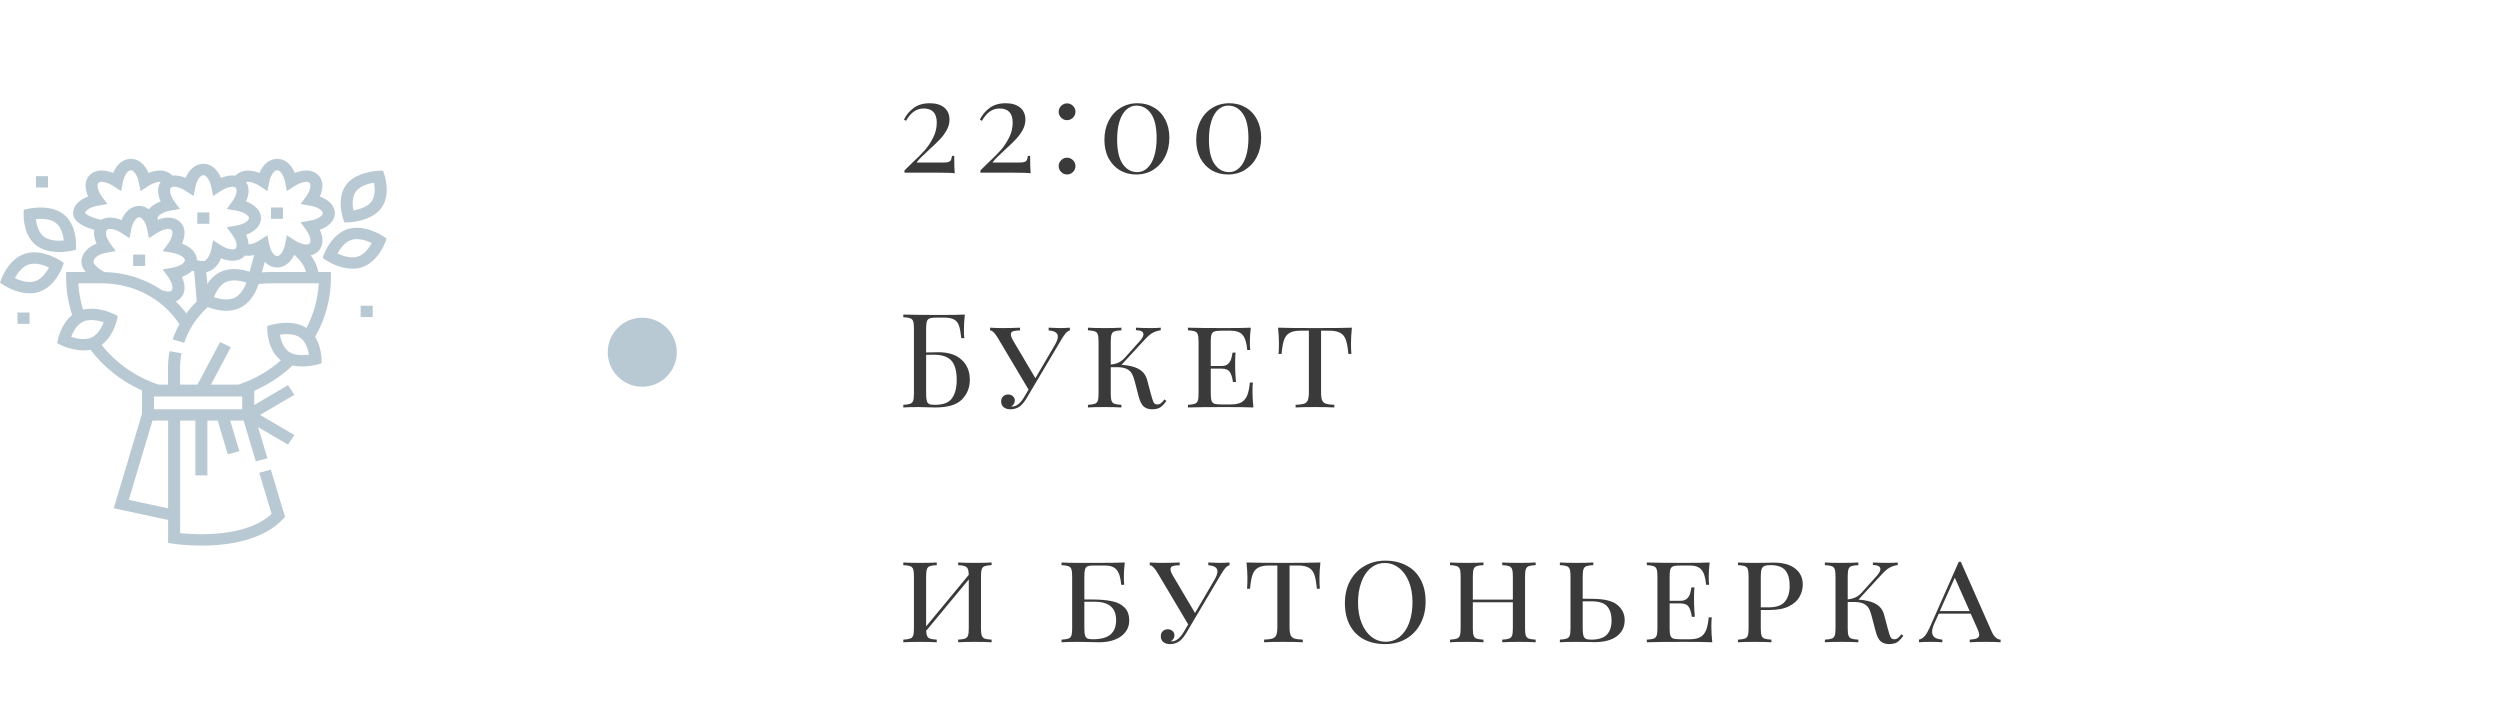 <?xml version="1.0" encoding="UTF-8"?> <svg xmlns="http://www.w3.org/2000/svg" width="362" height="102" viewBox="0 0 362 102" fill="none"> <g clip-path="url(#clip0_4367_1022)"> <path d="M44.999 36.974C45.397 36.881 45.751 36.7 46.039 36.428C46.817 35.696 46.899 34.524 46.315 33.278C47.664 32.786 48.486 31.901 48.486 30.866C48.486 29.83 47.662 28.945 46.311 28.453C46.883 27.213 46.803 26.023 46.039 25.304C45.262 24.572 44.016 24.494 42.693 25.044C42.17 23.774 41.231 23 40.132 23C39.031 23 38.091 23.776 37.569 25.048C36.252 24.51 34.988 24.585 34.224 25.304C34.186 25.34 34.127 25.384 34.061 25.43C33.443 25.346 32.736 25.457 32.004 25.761C31.481 24.491 30.542 23.717 29.443 23.717C28.343 23.717 27.404 24.491 26.881 25.761C26.201 25.478 25.541 25.363 24.955 25.415C24.921 25.378 24.887 25.339 24.85 25.304C24.073 24.572 22.827 24.494 21.503 25.044C20.981 23.774 20.042 23 18.942 23C17.843 23 16.904 23.774 16.381 25.044C15.057 24.494 13.812 24.572 13.035 25.304C12.271 26.023 12.191 27.213 12.763 28.453C11.412 28.945 10.588 29.83 10.588 30.866C10.588 32.205 12.389 32.931 13.644 33.273C13.539 33.874 13.653 34.571 13.984 35.284C12.795 35.744 11.996 36.558 11.816 37.547C11.689 38.244 11.98 38.87 12.412 39.389H9.578V40.209C9.578 42.055 9.872 43.869 10.453 45.611C9.872 46.075 9.372 46.714 8.978 47.502C8.563 48.333 8.403 49.055 8.397 49.086L8.265 49.693L8.849 49.979C8.878 49.993 9.575 50.33 10.522 50.55C11.069 50.676 11.594 50.739 12.091 50.739C12.445 50.739 12.784 50.706 13.105 50.643C15.012 53.17 17.596 55.206 20.555 56.529V59.942L16.473 73.594L24.34 75.289V78.614L25.069 78.728C25.157 78.742 26.842 79 29.164 79C29.764 79 30.407 78.983 31.075 78.94C35.484 78.655 38.9 77.355 40.953 75.18L41.27 74.844L39.218 68.006L37.541 68.452L39.328 74.409C35.626 77.864 28.395 77.436 26.084 77.197V60.9H28.285V68.835H30.029V60.9H31.52L32.984 65.779L34.662 65.332L33.332 60.9H35.275L37.046 66.804L38.724 66.358L37.371 61.846L41.705 64.387L42.626 62.993L37.656 60.08L42.626 57.166L41.705 55.773L36.814 58.639V56.586C38.87 55.686 40.757 54.442 42.361 52.92C42.793 53.016 43.261 53.065 43.757 53.065C43.897 53.065 44.039 53.061 44.182 53.053C45.157 53.001 45.907 52.789 45.938 52.78L46.569 52.6L46.557 51.98C46.556 51.949 46.54 51.212 46.293 50.323C46.132 49.744 45.907 49.226 45.627 48.777C47.129 46.157 47.922 43.206 47.922 40.209V39.389H46.097C45.946 38.549 45.574 37.735 44.999 36.974ZM35.468 39.152C34.148 38.846 32.947 38.911 31.994 39.34C31.228 39.684 30.555 40.293 30.02 41.12L29.872 39.407C30.785 39.233 31.551 38.505 32.004 37.405C33.328 37.955 34.573 37.877 35.35 37.145C35.398 37.1 35.442 37.054 35.485 37.006C35.893 37.065 36.341 37.039 36.806 36.93L36.145 39.338C35.941 39.273 35.713 39.208 35.468 39.152ZM35.688 40.924C35.398 41.684 34.824 42.736 33.92 43.142C33.016 43.548 31.787 43.306 30.977 43.039C31.267 42.279 31.84 41.227 32.744 40.821H32.745C33.649 40.415 34.878 40.657 35.688 40.924ZM26.973 45.382C26.514 44.761 26.005 44.182 25.454 43.646C25.681 43.547 25.887 43.415 26.066 43.248C26.843 42.516 26.926 41.343 26.342 40.097C26.964 39.87 27.472 39.559 27.841 39.189C27.932 39.219 28.023 39.248 28.112 39.272L28.488 43.649C27.933 44.189 27.426 44.769 26.973 45.382ZM38.338 37.91C38.834 38.436 39.452 38.732 40.132 38.732C41.168 38.732 42.062 38.044 42.599 36.9C43.495 37.665 44.082 38.515 44.316 39.389H39.146C38.736 39.389 38.327 39.405 37.919 39.437L38.338 37.91ZM37.614 26.946L38.727 27.674L38.968 26.418C39.179 25.321 39.736 24.642 40.132 24.642C40.527 24.642 41.084 25.321 41.295 26.418L41.536 27.674L42.65 26.946C43.623 26.311 44.527 26.201 44.806 26.465C45.086 26.728 44.97 27.579 44.295 28.495L43.522 29.544L44.856 29.771C46.021 29.969 46.743 30.494 46.743 30.866C46.743 31.238 46.021 31.763 44.856 31.961L43.522 32.188L44.295 33.237C44.97 34.153 45.086 35.004 44.806 35.267C44.527 35.531 43.623 35.421 42.65 34.786L41.536 34.059L41.295 35.314C41.084 36.411 40.527 37.091 40.132 37.091C39.736 37.091 39.179 36.411 38.968 35.314L38.727 34.059L37.614 34.786C36.998 35.187 36.418 35.373 36.002 35.395C35.978 34.953 35.854 34.48 35.626 33.994C36.975 33.502 37.797 32.618 37.797 31.583C37.797 30.547 36.973 29.662 35.622 29.17C36.11 28.112 36.121 27.092 35.641 26.368C36.032 26.252 36.798 26.414 37.614 26.946ZM26.925 27.663L28.038 28.39L28.279 27.135C28.49 26.038 29.047 25.358 29.443 25.358C29.838 25.358 30.395 26.038 30.606 27.135L30.847 28.39L31.961 27.663C32.934 27.028 33.838 26.918 34.117 27.182C34.397 27.445 34.281 28.296 33.606 29.212L32.833 30.261L34.167 30.488C35.333 30.686 36.054 31.211 36.054 31.583C36.054 31.955 35.333 32.48 34.167 32.678L32.833 32.905L33.606 33.953C34.281 34.87 34.397 35.721 34.117 35.984C33.838 36.247 32.934 36.138 31.961 35.502L30.847 34.775L30.606 36.031C30.395 37.128 29.838 37.807 29.443 37.807C29.178 37.807 28.837 37.767 28.512 37.669C28.503 36.641 27.683 35.764 26.341 35.274C26.926 34.028 26.843 32.855 26.066 32.123C25.306 31.408 24.098 31.319 22.808 31.829C22.822 31.743 22.831 31.661 22.831 31.583C22.831 31.211 23.553 30.686 24.718 30.488L26.052 30.261L25.279 29.212C24.604 28.296 24.488 27.445 24.768 27.181C25.047 26.919 25.951 27.028 26.925 27.663ZM12.332 30.84C12.364 30.47 13.079 29.965 14.218 29.771L15.552 29.544L14.779 28.495C14.104 27.579 13.988 26.728 14.268 26.465C14.547 26.202 15.451 26.311 16.424 26.946L17.538 27.674L17.779 26.418C17.99 25.321 18.547 24.642 18.942 24.642C19.337 24.642 19.895 25.321 20.105 26.418L20.347 27.674L21.46 26.946C22.171 26.482 22.844 26.3 23.264 26.337C22.763 27.062 22.769 28.097 23.263 29.17C22.52 29.44 21.937 29.83 21.562 30.296C21.146 29.989 20.67 29.819 20.158 29.819C19.059 29.819 18.12 30.594 17.597 31.864C16.484 31.401 15.427 31.384 14.656 31.826C13.3 31.543 12.459 31.066 12.332 30.84ZM13.534 37.824C13.639 37.253 14.384 36.769 15.434 36.59L16.767 36.363L15.995 35.315C15.32 34.399 15.204 33.547 15.483 33.284C15.763 33.021 16.667 33.13 17.64 33.766L18.754 34.493L18.995 33.237C19.206 32.14 19.763 31.461 20.158 31.461C20.553 31.461 21.11 32.14 21.321 33.237L21.562 34.493L22.676 33.766C23.649 33.13 24.553 33.021 24.833 33.284C25.112 33.547 24.996 34.399 24.321 35.315L23.549 36.363L24.882 36.59C26.048 36.789 26.769 37.313 26.769 37.686C26.769 38.058 26.048 38.582 24.882 38.781L23.549 39.008L24.321 40.056C24.996 40.972 25.112 41.824 24.833 42.087C24.656 42.254 24.142 42.294 23.426 42.001C21.03 40.388 18.14 39.454 15.114 39.394C14.355 38.986 13.457 38.252 13.534 37.824ZM10.303 48.778C10.592 48.017 11.166 46.966 12.07 46.559C12.974 46.154 14.201 46.394 15.01 46.661C14.746 47.364 14.198 48.452 13.246 48.88C12.342 49.286 11.113 49.044 10.303 48.778ZM35.07 59.259H22.299V57.405H35.07V59.259ZM24.34 73.605L18.648 72.379L22.08 60.9H24.34V73.605ZM41.83 50.942C41.019 50.387 40.66 49.254 40.523 48.457C41.372 48.334 42.627 48.309 43.437 48.864C44.247 49.419 44.606 50.552 44.743 51.349C43.894 51.472 42.64 51.498 41.83 50.942ZM44.377 47.481C43.531 46.935 42.396 46.682 41.084 46.753C40.109 46.805 39.359 47.017 39.328 47.026L38.698 47.206L38.709 47.825C38.71 47.856 38.727 48.594 38.973 49.483C39.299 50.657 39.886 51.584 40.674 52.175C38.909 53.733 36.809 54.939 34.537 55.692H30.545L33.424 50.27L31.864 49.536L28.595 55.692H26.069V53.342C26.069 52.605 26.139 51.867 26.276 51.148L24.56 50.858C24.405 51.672 24.326 52.508 24.326 53.342V55.692H22.963C19.683 54.605 16.789 52.58 14.717 49.94C15.36 49.47 15.912 48.791 16.338 47.938C16.753 47.106 16.913 46.384 16.92 46.354L17.052 45.746L16.467 45.461C16.438 45.447 15.742 45.109 14.794 44.89C13.783 44.656 12.841 44.641 12.027 44.838C11.642 43.601 11.411 42.327 11.343 41.03H14.801C19.363 41.03 23.606 43.285 25.974 46.941C25.587 47.646 25.264 48.382 25.009 49.143L26.672 49.636C27.328 47.676 28.502 45.902 30.079 44.473C30.369 44.581 30.755 44.709 31.197 44.811C31.743 44.938 32.269 45.001 32.765 45.001C33.468 45.001 34.113 44.874 34.671 44.623C35.624 44.195 36.434 43.357 37.013 42.199C37.214 41.796 37.355 41.419 37.448 41.133C38.009 41.065 38.578 41.03 39.146 41.03H46.157C46.037 43.276 45.429 45.475 44.377 47.481Z" fill="#B8C9D3"></path> <path d="M28.571 30.762H30.314V32.404H28.571V30.762Z" fill="#B8C9D3"></path> <path d="M19.278 36.864H21.021V38.506H19.278V36.864Z" fill="#B8C9D3"></path> <path d="M39.238 30.045H40.982V31.687H39.238V30.045Z" fill="#B8C9D3"></path> <path d="M5.251 35.539C6.067 36.166 7.212 36.496 8.564 36.496C8.569 36.496 8.575 36.496 8.58 36.496C9.556 36.494 10.317 36.322 10.349 36.314L10.989 36.167L11.013 35.547C11.014 35.517 11.04 34.78 10.846 33.879C10.575 32.626 9.999 31.631 9.181 31.002C8.365 30.376 7.22 30.045 5.868 30.045C5.863 30.045 5.857 30.045 5.852 30.046C4.876 30.047 4.115 30.22 4.083 30.227L3.443 30.375L3.419 30.994C3.418 31.025 3.391 31.762 3.586 32.662C3.857 33.916 4.433 34.911 5.251 35.539ZM8.079 32.275C8.856 32.871 9.149 34.02 9.239 34.823C8.384 34.902 7.13 34.863 6.353 34.267C5.577 33.671 5.283 32.521 5.194 31.718C6.048 31.639 7.303 31.678 8.079 32.275Z" fill="#B8C9D3"></path> <path d="M53.867 33.407C52.602 32.94 51.402 32.854 50.397 33.159C49.392 33.464 48.471 34.194 47.734 35.269C47.205 36.041 46.945 36.737 46.934 36.766L46.718 37.352L47.257 37.708C47.284 37.725 47.926 38.147 48.835 38.483C49.604 38.767 50.349 38.91 51.041 38.91C51.487 38.91 51.911 38.851 52.305 38.731C53.31 38.426 54.231 37.696 54.968 36.621C55.497 35.849 55.757 35.154 55.767 35.124L55.984 34.539L55.445 34.182C55.418 34.165 54.775 33.743 53.867 33.407ZM51.77 37.169C50.817 37.458 49.635 37.066 48.87 36.7C49.232 36.037 49.928 35.026 50.932 34.722C51.885 34.433 53.067 34.825 53.832 35.19C53.47 35.853 52.774 36.864 51.77 37.169Z" fill="#B8C9D3"></path> <path d="M49.668 31.621L49.871 32.211L50.529 32.188C50.562 32.187 51.344 32.158 52.284 31.909C53.592 31.563 54.604 30.949 55.209 30.135C55.815 29.32 56.081 28.215 55.979 26.939C55.905 26.023 55.666 25.321 55.657 25.291L55.454 24.701L54.795 24.724C54.763 24.725 53.98 24.754 53.041 25.003C51.732 25.349 50.721 25.963 50.115 26.778C49.509 27.592 49.243 28.697 49.346 29.973C49.419 30.889 49.658 31.592 49.668 31.621ZM51.544 27.719C52.118 26.946 53.314 26.586 54.158 26.443C54.305 27.24 54.355 28.421 53.781 29.193C53.207 29.965 52.013 30.325 51.169 30.468C51.032 29.734 50.938 28.533 51.544 27.719Z" fill="#B8C9D3"></path> <path d="M9.245 38.069L8.704 37.716C8.677 37.698 8.031 37.281 7.12 36.951C5.852 36.491 4.651 36.413 3.648 36.725C2.645 37.037 1.73 37.772 1.001 38.852C0.478 39.628 0.223 40.325 0.212 40.354L0 40.941L0.542 41.294C0.569 41.312 1.214 41.729 2.125 42.059C2.884 42.334 3.619 42.472 4.302 42.472C4.76 42.472 5.194 42.41 5.597 42.284C6.6 41.973 7.515 41.237 8.244 40.157C8.767 39.382 9.022 38.685 9.033 38.655L9.245 38.069ZM5.051 40.726C4.1 41.021 2.915 40.636 2.147 40.276C2.504 39.611 3.193 38.595 4.195 38.284C5.145 37.989 6.33 38.373 7.098 38.733C6.741 39.399 6.053 40.414 5.051 40.726Z" fill="#B8C9D3"></path> <path d="M5.207 25.509H6.951V27.15H5.207V25.509Z" fill="#B8C9D3"></path> <path d="M52.223 44.266H53.966V45.907H52.223V44.266Z" fill="#B8C9D3"></path> <path d="M2.531 45.251H4.274V46.892H2.531V45.251Z" fill="#B8C9D3"></path> <circle cx="93" cy="51" r="5" fill="#B8C9D3"></circle> <path d="M134.636 14.949C135.523 14.949 136.219 15.158 136.726 15.576C137.233 15.994 137.486 16.583 137.486 17.343C137.486 17.862 137.347 18.369 137.068 18.863C136.802 19.344 136.473 19.788 136.08 20.193C135.7 20.598 135.193 21.086 134.56 21.656C134.041 22.137 133.654 22.505 133.401 22.758C133.148 22.999 132.92 23.258 132.717 23.537H136.574C136.916 23.537 137.169 23.512 137.334 23.461C137.511 23.398 137.632 23.303 137.695 23.176C137.758 23.037 137.809 22.834 137.847 22.568H138.17C138.17 23.733 138.195 24.576 138.246 25.095C137.967 25.032 137.024 25 135.415 25H130.969V24.677C131.184 24.449 131.552 24.088 132.071 23.594C132.793 22.923 133.395 22.321 133.876 21.789C134.357 21.244 134.769 20.63 135.111 19.946C135.466 19.262 135.643 18.534 135.643 17.761C135.643 16.393 135.01 15.709 133.743 15.709C132.704 15.709 131.856 16.304 131.197 17.495L130.893 17.324C131.222 16.64 131.691 16.076 132.299 15.633C132.907 15.177 133.686 14.949 134.636 14.949ZM145.628 14.949C146.514 14.949 147.211 15.158 147.718 15.576C148.224 15.994 148.478 16.583 148.478 17.343C148.478 17.862 148.338 18.369 148.06 18.863C147.794 19.344 147.464 19.788 147.072 20.193C146.692 20.598 146.185 21.086 145.552 21.656C145.032 22.137 144.646 22.505 144.393 22.758C144.139 22.999 143.911 23.258 143.709 23.537H147.566C147.908 23.537 148.161 23.512 148.326 23.461C148.503 23.398 148.623 23.303 148.687 23.176C148.75 23.037 148.801 22.834 148.839 22.568H149.162C149.162 23.733 149.187 24.576 149.238 25.095C148.959 25.032 148.015 25 146.407 25H141.961V24.677C142.176 24.449 142.543 24.088 143.063 23.594C143.785 22.923 144.386 22.321 144.868 21.789C145.349 21.244 145.761 20.63 146.103 19.946C146.457 19.262 146.635 18.534 146.635 17.761C146.635 16.393 146.001 15.709 144.735 15.709C143.696 15.709 142.847 16.304 142.189 17.495L141.885 17.324C142.214 16.64 142.683 16.076 143.291 15.633C143.899 15.177 144.678 14.949 145.628 14.949ZM154.511 14.968C154.84 14.968 155.125 15.088 155.366 15.329C155.606 15.57 155.727 15.855 155.727 16.184C155.727 16.513 155.606 16.798 155.366 17.039C155.125 17.28 154.84 17.4 154.511 17.4C154.181 17.4 153.896 17.28 153.656 17.039C153.415 16.798 153.295 16.513 153.295 16.184C153.295 15.855 153.415 15.57 153.656 15.329C153.896 15.088 154.181 14.968 154.511 14.968ZM154.511 22.834C154.84 22.834 155.125 22.954 155.366 23.195C155.606 23.436 155.727 23.721 155.727 24.05C155.727 24.379 155.606 24.664 155.366 24.905C155.125 25.146 154.84 25.266 154.511 25.266C154.181 25.266 153.896 25.146 153.656 24.905C153.415 24.664 153.295 24.379 153.295 24.05C153.295 23.721 153.415 23.436 153.656 23.195C153.896 22.954 154.181 22.834 154.511 22.834ZM164.725 14.949C165.612 14.949 166.404 15.158 167.1 15.576C167.797 15.981 168.342 16.564 168.734 17.324C169.127 18.084 169.323 18.958 169.323 19.946C169.323 20.959 169.121 21.871 168.715 22.682C168.31 23.48 167.74 24.113 167.005 24.582C166.283 25.038 165.454 25.266 164.516 25.266C163.642 25.266 162.857 25.063 162.16 24.658C161.464 24.24 160.913 23.651 160.507 22.891C160.115 22.131 159.918 21.251 159.918 20.25C159.918 19.249 160.115 18.35 160.507 17.552C160.913 16.741 161.476 16.108 162.198 15.652C162.933 15.183 163.775 14.949 164.725 14.949ZM164.554 15.291C164.01 15.291 163.522 15.487 163.091 15.88C162.673 16.26 162.344 16.824 162.103 17.571C161.875 18.306 161.761 19.18 161.761 20.193C161.761 21.802 162.034 22.992 162.578 23.765C163.123 24.538 163.826 24.924 164.687 24.924C165.232 24.924 165.713 24.728 166.131 24.335C166.562 23.942 166.891 23.379 167.119 22.644C167.36 21.897 167.48 21.016 167.48 20.003C167.48 18.407 167.208 17.223 166.663 16.45C166.119 15.677 165.416 15.291 164.554 15.291ZM178.018 14.949C178.905 14.949 179.696 15.158 180.393 15.576C181.09 15.981 181.634 16.564 182.027 17.324C182.42 18.084 182.616 18.958 182.616 19.946C182.616 20.959 182.413 21.871 182.008 22.682C181.603 23.48 181.033 24.113 180.298 24.582C179.576 25.038 178.746 25.266 177.809 25.266C176.935 25.266 176.15 25.063 175.453 24.658C174.756 24.24 174.205 23.651 173.8 22.891C173.407 22.131 173.211 21.251 173.211 20.25C173.211 19.249 173.407 18.35 173.8 17.552C174.205 16.741 174.769 16.108 175.491 15.652C176.226 15.183 177.068 14.949 178.018 14.949ZM177.847 15.291C177.302 15.291 176.815 15.487 176.384 15.88C175.966 16.26 175.637 16.824 175.396 17.571C175.168 18.306 175.054 19.18 175.054 20.193C175.054 21.802 175.326 22.992 175.871 23.765C176.416 24.538 177.119 24.924 177.98 24.924C178.525 24.924 179.006 24.728 179.424 24.335C179.855 23.942 180.184 23.379 180.412 22.644C180.653 21.897 180.773 21.016 180.773 20.003C180.773 18.407 180.501 17.223 179.956 16.45C179.411 15.677 178.708 15.291 177.847 15.291Z" fill="#3A3A3A"></path> <path d="M135.852 51.001C137.334 51.001 138.468 51.368 139.253 52.103C140.038 52.825 140.431 53.788 140.431 54.991C140.431 56.131 140.045 57.087 139.272 57.86C138.512 58.62 137.233 59 135.434 59L134.617 58.981C134.085 58.956 133.559 58.943 133.04 58.943C132.077 58.943 131.33 58.962 130.798 59V58.62C131.254 58.595 131.583 58.544 131.786 58.468C132.001 58.392 132.147 58.246 132.223 58.031C132.299 57.816 132.337 57.467 132.337 56.986V47.562C132.337 47.081 132.299 46.732 132.223 46.517C132.147 46.302 132.001 46.156 131.786 46.08C131.583 46.004 131.254 45.953 130.798 45.928V45.548C132.039 45.586 133.876 45.605 136.308 45.605C137.904 45.605 139.038 45.586 139.709 45.548C139.62 46.384 139.576 47.131 139.576 47.79C139.576 48.284 139.595 48.677 139.633 48.968H139.196C139.107 48.145 138.993 47.537 138.854 47.144C138.715 46.739 138.48 46.447 138.151 46.27C137.822 46.08 137.321 45.985 136.65 45.985H135.643C135.187 45.985 134.851 46.023 134.636 46.099C134.433 46.162 134.294 46.302 134.218 46.517C134.142 46.732 134.104 47.081 134.104 47.562V51.039L135.852 51.001ZM135.377 58.62C136.58 58.62 137.404 58.303 137.847 57.67C138.303 57.037 138.531 56.15 138.531 55.01C138.531 53.731 138.278 52.806 137.771 52.236C137.264 51.653 136.409 51.362 135.206 51.362C134.763 51.362 134.395 51.368 134.104 51.381V56.986C134.104 57.455 134.136 57.803 134.199 58.031C134.262 58.259 134.376 58.417 134.541 58.506C134.718 58.582 134.997 58.62 135.377 58.62ZM153.459 47.505C153.953 47.505 154.441 47.486 154.922 47.448V47.847C154.72 47.898 154.523 48.024 154.333 48.227C154.156 48.43 153.947 48.734 153.706 49.139L149.488 56.245L148.785 57.442C148.418 58.075 148.07 58.525 147.74 58.791C147.335 59.108 146.854 59.266 146.296 59.266C145.904 59.266 145.581 59.165 145.327 58.962C145.087 58.759 144.966 58.481 144.966 58.126C144.966 57.822 145.061 57.581 145.251 57.404C145.441 57.214 145.682 57.119 145.973 57.119C146.252 57.119 146.48 57.201 146.657 57.366C146.847 57.518 146.942 57.733 146.942 58.012C146.942 58.202 146.892 58.367 146.79 58.506C146.702 58.645 146.581 58.759 146.429 58.848C146.455 58.861 146.493 58.867 146.543 58.867C147.189 58.867 147.785 58.392 148.329 57.442L148.937 56.416L144.472 48.911C144.042 48.202 143.674 47.847 143.37 47.847V47.448C144.054 47.486 144.618 47.505 145.061 47.505C146.024 47.505 146.904 47.486 147.702 47.448V47.847C147.272 47.847 146.942 47.885 146.714 47.961C146.486 48.024 146.372 48.176 146.372 48.417C146.372 48.632 146.48 48.93 146.695 49.31L149.925 54.763L152.737 49.956C153.029 49.462 153.174 49.057 153.174 48.74C153.174 48.208 152.731 47.91 151.844 47.847V47.448C152.566 47.486 153.105 47.505 153.459 47.505ZM168.894 58.05C168.602 58.468 168.311 58.778 168.02 58.981C167.728 59.171 167.323 59.266 166.804 59.266C166.335 59.266 165.936 59.133 165.607 58.867C165.29 58.588 165.03 58.037 164.828 57.214L164.315 55.238C164.188 54.744 164.042 54.358 163.878 54.079C163.726 53.8 163.479 53.579 163.137 53.414C162.807 53.249 162.332 53.167 161.712 53.167H160.838V56.986C160.838 57.467 160.876 57.816 160.952 58.031C161.028 58.246 161.167 58.392 161.37 58.468C161.585 58.544 161.921 58.595 162.377 58.62V59C161.794 58.962 160.99 58.943 159.964 58.943C158.874 58.943 158.064 58.962 157.532 59V58.62C157.988 58.595 158.317 58.544 158.52 58.468C158.735 58.392 158.881 58.246 158.957 58.031C159.033 57.816 159.071 57.467 159.071 56.986V49.462C159.071 48.981 159.033 48.632 158.957 48.417C158.881 48.202 158.735 48.056 158.52 47.98C158.317 47.904 157.988 47.853 157.532 47.828V47.448C158.064 47.486 158.874 47.505 159.964 47.505C160.977 47.505 161.781 47.486 162.377 47.448V47.828C161.921 47.853 161.585 47.904 161.37 47.98C161.167 48.056 161.028 48.202 160.952 48.417C160.876 48.632 160.838 48.981 160.838 49.462V52.787C161.268 52.749 161.655 52.648 161.997 52.483C162.351 52.318 162.725 52.002 163.118 51.533L165.113 49.31C165.417 48.943 165.569 48.645 165.569 48.417C165.569 48.024 165.208 47.822 164.486 47.809V47.448C165.17 47.486 165.898 47.505 166.671 47.505C167.253 47.505 167.722 47.486 168.077 47.448V47.809C167.595 47.898 167.196 48.031 166.88 48.208C166.563 48.385 166.189 48.708 165.759 49.177L162.396 52.825C162.7 52.85 162.947 52.876 163.137 52.901C163.998 53.028 164.663 53.256 165.132 53.585C165.613 53.914 165.936 54.383 166.101 54.991L166.633 57.005C166.797 57.613 166.93 58.025 167.032 58.24C167.146 58.455 167.323 58.563 167.564 58.563C167.779 58.563 167.956 58.506 168.096 58.392C168.248 58.278 168.419 58.094 168.609 57.841L168.894 58.05ZM181.36 56.758C181.36 57.417 181.404 58.164 181.493 59C180.669 58.962 179.282 58.943 177.332 58.943C174.988 58.943 173.215 58.962 172.012 59V58.62C172.468 58.595 172.797 58.544 173 58.468C173.215 58.392 173.361 58.246 173.437 58.031C173.513 57.816 173.551 57.467 173.551 56.986V49.462C173.551 48.981 173.513 48.632 173.437 48.417C173.361 48.202 173.215 48.056 173 47.98C172.797 47.904 172.468 47.853 172.012 47.828V47.448C173.215 47.486 174.988 47.505 177.332 47.505C179.105 47.505 180.365 47.486 181.113 47.448C181.024 48.208 180.98 48.892 180.98 49.5C180.98 49.994 180.999 50.387 181.037 50.678H180.6C180.511 49.639 180.289 48.917 179.935 48.512C179.593 48.094 179.029 47.885 178.244 47.885H176.857C176.401 47.885 176.065 47.923 175.85 47.999C175.647 48.062 175.508 48.202 175.432 48.417C175.356 48.632 175.318 48.981 175.318 49.462V52.996H176.895C177.3 52.996 177.61 52.895 177.826 52.692C178.041 52.477 178.187 52.249 178.263 52.008C178.339 51.755 178.408 51.438 178.472 51.058H178.909C178.871 51.489 178.852 51.957 178.852 52.464V53.186C178.852 53.68 178.89 54.389 178.966 55.314H178.529C178.453 54.706 178.307 54.231 178.092 53.889C177.876 53.547 177.477 53.376 176.895 53.376H175.318V56.986C175.318 57.467 175.356 57.816 175.432 58.031C175.508 58.246 175.647 58.392 175.85 58.468C176.065 58.531 176.401 58.563 176.857 58.563H178.244C178.877 58.563 179.377 58.462 179.745 58.259C180.112 58.056 180.391 57.733 180.581 57.29C180.771 56.834 180.904 56.201 180.98 55.39H181.417C181.379 55.732 181.36 56.188 181.36 56.758ZM195.756 47.448C195.668 48.284 195.623 49.031 195.623 49.69C195.623 50.349 195.642 50.868 195.68 51.248H195.243C195.167 50.361 195.047 49.684 194.882 49.215C194.718 48.746 194.452 48.411 194.084 48.208C193.717 47.993 193.191 47.885 192.507 47.885H191.291V56.796C191.291 57.328 191.342 57.714 191.443 57.955C191.545 58.196 191.722 58.36 191.975 58.449C192.229 58.538 192.64 58.595 193.21 58.62V59C192.552 58.962 191.621 58.943 190.417 58.943C189.151 58.943 188.213 58.962 187.605 59V58.62C188.175 58.595 188.587 58.538 188.84 58.449C189.094 58.36 189.271 58.196 189.372 57.955C189.474 57.714 189.524 57.328 189.524 56.796V47.885H188.308C187.624 47.885 187.099 47.993 186.731 48.208C186.364 48.411 186.098 48.746 185.933 49.215C185.769 49.684 185.648 50.361 185.572 51.248H185.135C185.173 50.843 185.192 50.323 185.192 49.69C185.192 49.031 185.148 48.284 185.059 47.448C186.111 47.486 187.897 47.505 190.417 47.505C192.925 47.505 194.705 47.486 195.756 47.448ZM143.585 81.828C143.129 81.853 142.793 81.904 142.578 81.98C142.375 82.056 142.236 82.202 142.16 82.417C142.084 82.632 142.046 82.981 142.046 83.462V90.986C142.046 91.467 142.084 91.816 142.16 92.031C142.236 92.246 142.375 92.392 142.578 92.468C142.793 92.544 143.129 92.595 143.585 92.62V93C143.053 92.962 142.242 92.943 141.153 92.943C140.127 92.943 139.323 92.962 138.74 93V92.62C139.196 92.595 139.525 92.544 139.728 92.468C139.943 92.392 140.089 92.246 140.165 92.031C140.241 91.816 140.279 91.467 140.279 90.986V83.899L134.104 91.347C134.129 91.702 134.186 91.968 134.275 92.145C134.364 92.31 134.509 92.424 134.712 92.487C134.915 92.55 135.225 92.595 135.643 92.62V93C135.06 92.962 134.256 92.943 133.23 92.943C132.141 92.943 131.33 92.962 130.798 93V92.62C131.254 92.595 131.583 92.544 131.786 92.468C132.001 92.392 132.147 92.246 132.223 92.031C132.299 91.816 132.337 91.467 132.337 90.986V83.462C132.337 82.981 132.299 82.632 132.223 82.417C132.147 82.202 132.001 82.056 131.786 81.98C131.583 81.904 131.254 81.853 130.798 81.828V81.448C131.33 81.486 132.141 81.505 133.23 81.505C134.243 81.505 135.048 81.486 135.643 81.448V81.828C135.187 81.853 134.851 81.904 134.636 81.98C134.433 82.056 134.294 82.202 134.218 82.417C134.142 82.632 134.104 82.981 134.104 83.462V90.701L140.279 83.234C140.266 82.829 140.216 82.537 140.127 82.36C140.038 82.17 139.893 82.043 139.69 81.98C139.487 81.904 139.171 81.853 138.74 81.828V81.448C139.323 81.486 140.127 81.505 141.153 81.505C142.242 81.505 143.053 81.486 143.585 81.448V81.828ZM158.098 86.806C159.264 86.806 160.233 86.888 161.005 87.053C161.778 87.205 162.386 87.509 162.829 87.965C163.285 88.408 163.513 89.048 163.513 89.884C163.513 90.492 163.336 91.03 162.981 91.499C162.639 91.968 162.139 92.335 161.48 92.601C160.822 92.867 160.043 93 159.143 93C158.827 93 158.554 92.994 158.326 92.981C157.541 92.956 156.787 92.943 156.065 92.943C155.027 92.943 154.241 92.962 153.709 93V92.62C154.165 92.595 154.495 92.544 154.697 92.468C154.913 92.392 155.058 92.246 155.134 92.031C155.21 91.816 155.248 91.467 155.248 90.986V83.462C155.248 82.981 155.21 82.632 155.134 82.417C155.058 82.202 154.913 82.056 154.697 81.98C154.495 81.904 154.165 81.853 153.709 81.828V81.448C154.241 81.486 155.014 81.505 156.027 81.505H158.706C160.657 81.505 162.044 81.486 162.867 81.448C162.779 82.208 162.734 82.892 162.734 83.5C162.734 83.994 162.753 84.387 162.791 84.678H162.354C162.266 83.639 162.044 82.917 161.689 82.512C161.347 82.094 160.784 81.885 159.998 81.885H158.231C157.889 81.885 157.63 81.929 157.452 82.018C157.288 82.094 157.174 82.24 157.11 82.455C157.047 82.67 157.015 83.006 157.015 83.462V86.806H158.098ZM158.25 92.563C159.403 92.563 160.252 92.335 160.796 91.879C161.341 91.41 161.613 90.72 161.613 89.808C161.613 88.921 161.36 88.256 160.853 87.813C160.347 87.357 159.536 87.129 158.421 87.129H157.015V90.986C157.015 91.442 157.047 91.778 157.11 91.993C157.174 92.208 157.288 92.36 157.452 92.449C157.63 92.525 157.896 92.563 158.25 92.563ZM176.575 81.505C177.069 81.505 177.556 81.486 178.038 81.448V81.847C177.835 81.898 177.639 82.024 177.449 82.227C177.271 82.43 177.062 82.734 176.822 83.139L172.604 90.245L171.901 91.442C171.533 92.075 171.185 92.525 170.856 92.791C170.45 93.108 169.969 93.266 169.412 93.266C169.019 93.266 168.696 93.165 168.443 92.962C168.202 92.759 168.082 92.481 168.082 92.126C168.082 91.822 168.177 91.581 168.367 91.404C168.557 91.214 168.797 91.119 169.089 91.119C169.367 91.119 169.595 91.201 169.773 91.366C169.963 91.518 170.058 91.733 170.058 92.012C170.058 92.202 170.007 92.367 169.906 92.506C169.817 92.645 169.697 92.759 169.545 92.848C169.57 92.861 169.608 92.867 169.659 92.867C170.305 92.867 170.9 92.392 171.445 91.442L172.053 90.416L167.588 82.911C167.157 82.202 166.79 81.847 166.486 81.847V81.448C167.17 81.486 167.733 81.505 168.177 81.505C169.139 81.505 170.02 81.486 170.818 81.448V81.847C170.387 81.847 170.058 81.885 169.83 81.961C169.602 82.024 169.488 82.176 169.488 82.417C169.488 82.632 169.595 82.93 169.811 83.31L173.041 88.763L175.853 83.956C176.144 83.462 176.29 83.057 176.29 82.74C176.29 82.208 175.846 81.91 174.96 81.847V81.448C175.682 81.486 176.22 81.505 176.575 81.505ZM191.192 81.448C191.103 82.284 191.059 83.031 191.059 83.69C191.059 84.349 191.078 84.868 191.116 85.248H190.679C190.603 84.361 190.483 83.684 190.318 83.215C190.153 82.746 189.887 82.411 189.52 82.208C189.153 81.993 188.627 81.885 187.943 81.885H186.727V90.796C186.727 91.328 186.778 91.714 186.879 91.955C186.98 92.196 187.158 92.36 187.411 92.449C187.664 92.538 188.076 92.595 188.646 92.62V93C187.987 92.962 187.056 92.943 185.853 92.943C184.586 92.943 183.649 92.962 183.041 93V92.62C183.611 92.595 184.023 92.538 184.276 92.449C184.529 92.36 184.707 92.196 184.808 91.955C184.909 91.714 184.96 91.328 184.96 90.796V81.885H183.744C183.06 81.885 182.534 81.993 182.167 82.208C181.8 82.411 181.534 82.746 181.369 83.215C181.204 83.684 181.084 84.361 181.008 85.248H180.571C180.609 84.843 180.628 84.323 180.628 83.69C180.628 83.031 180.584 82.284 180.495 81.448C181.546 81.486 183.332 81.505 185.853 81.505C188.361 81.505 190.141 81.486 191.192 81.448ZM200.594 81.182C201.76 81.182 202.779 81.416 203.653 81.885C204.54 82.341 205.224 83.019 205.705 83.918C206.187 84.805 206.427 85.869 206.427 87.11C206.427 88.326 206.174 89.403 205.667 90.34C205.173 91.265 204.483 91.987 203.596 92.506C202.71 93.013 201.703 93.266 200.575 93.266C199.41 93.266 198.384 93.038 197.497 92.582C196.623 92.113 195.946 91.436 195.464 90.549C194.983 89.65 194.742 88.579 194.742 87.338C194.742 86.122 194.989 85.052 195.483 84.127C195.99 83.19 196.687 82.468 197.573 81.961C198.46 81.442 199.467 81.182 200.594 81.182ZM200.518 81.524C199.746 81.524 199.062 81.771 198.466 82.265C197.884 82.746 197.434 83.424 197.117 84.298C196.801 85.159 196.642 86.147 196.642 87.262C196.642 88.389 196.82 89.384 197.174 90.245C197.529 91.106 198.01 91.771 198.618 92.24C199.226 92.696 199.904 92.924 200.651 92.924C201.424 92.924 202.102 92.683 202.684 92.202C203.28 91.708 203.736 91.03 204.052 90.169C204.369 89.295 204.527 88.301 204.527 87.186C204.527 86.059 204.35 85.064 203.995 84.203C203.641 83.342 203.159 82.683 202.551 82.227C201.943 81.758 201.266 81.524 200.518 81.524ZM222.367 81.828C221.911 81.853 221.575 81.904 221.36 81.98C221.157 82.056 221.018 82.202 220.942 82.417C220.866 82.632 220.828 82.981 220.828 83.462V90.986C220.828 91.467 220.866 91.816 220.942 92.031C221.018 92.246 221.157 92.392 221.36 92.468C221.575 92.544 221.911 92.595 222.367 92.62V93C221.835 92.962 221.024 92.943 219.935 92.943C218.921 92.943 218.117 92.962 217.522 93V92.62C217.978 92.595 218.307 92.544 218.51 92.468C218.725 92.392 218.871 92.246 218.947 92.031C219.023 91.816 219.061 91.467 219.061 90.986V87.205H213.266V90.986C213.266 91.467 213.304 91.816 213.38 92.031C213.456 92.246 213.595 92.392 213.798 92.468C214.013 92.544 214.349 92.595 214.805 92.62V93C214.222 92.962 213.418 92.943 212.392 92.943C211.302 92.943 210.492 92.962 209.96 93V92.62C210.416 92.595 210.745 92.544 210.948 92.468C211.163 92.392 211.309 92.246 211.385 92.031C211.461 91.816 211.499 91.467 211.499 90.986V83.462C211.499 82.981 211.461 82.632 211.385 82.417C211.309 82.202 211.163 82.056 210.948 81.98C210.745 81.904 210.416 81.853 209.96 81.828V81.448C210.492 81.486 211.302 81.505 212.392 81.505C213.405 81.505 214.209 81.486 214.805 81.448V81.828C214.349 81.853 214.013 81.904 213.798 81.98C213.595 82.056 213.456 82.202 213.38 82.417C213.304 82.632 213.266 82.981 213.266 83.462V86.825H219.061V83.462C219.061 82.981 219.023 82.632 218.947 82.417C218.871 82.202 218.725 82.056 218.51 81.98C218.307 81.904 217.978 81.853 217.522 81.828V81.448C218.104 81.486 218.909 81.505 219.935 81.505C221.024 81.505 221.835 81.486 222.367 81.448V81.828ZM230.638 86.711C232.335 86.724 233.526 87.021 234.21 87.604C234.906 88.187 235.255 88.915 235.255 89.789C235.255 90.777 234.875 91.556 234.115 92.126C233.355 92.696 232.272 92.981 230.866 92.981C230.587 92.981 230.34 92.975 230.125 92.962L228.187 92.943C227.173 92.943 226.401 92.962 225.869 93V92.62C226.325 92.595 226.654 92.544 226.857 92.468C227.072 92.392 227.218 92.246 227.294 92.031C227.37 91.816 227.408 91.467 227.408 90.986V83.462C227.408 82.981 227.37 82.632 227.294 82.417C227.218 82.202 227.072 82.056 226.857 81.98C226.654 81.904 226.325 81.853 225.869 81.828V81.448C226.401 81.486 227.211 81.505 228.301 81.505C229.314 81.505 230.118 81.486 230.714 81.448V81.828C230.258 81.853 229.922 81.904 229.707 81.98C229.504 82.056 229.365 82.202 229.289 82.417C229.213 82.632 229.175 82.981 229.175 83.462V86.692L230.638 86.711ZM230.391 92.62C231.442 92.62 232.196 92.386 232.652 91.917C233.12 91.448 233.355 90.758 233.355 89.846C233.355 88.972 233.146 88.294 232.728 87.813C232.31 87.319 231.55 87.072 230.448 87.072H229.175V90.986C229.175 91.442 229.206 91.784 229.27 92.012C229.333 92.24 229.447 92.398 229.612 92.487C229.789 92.576 230.049 92.62 230.391 92.62ZM247.804 90.758C247.804 91.417 247.848 92.164 247.937 93C247.114 92.962 245.727 92.943 243.776 92.943C241.433 92.943 239.659 92.962 238.456 93V92.62C238.912 92.595 239.241 92.544 239.444 92.468C239.659 92.392 239.805 92.246 239.881 92.031C239.957 91.816 239.995 91.467 239.995 90.986V83.462C239.995 82.981 239.957 82.632 239.881 82.417C239.805 82.202 239.659 82.056 239.444 81.98C239.241 81.904 238.912 81.853 238.456 81.828V81.448C239.659 81.486 241.433 81.505 243.776 81.505C245.549 81.505 246.81 81.486 247.557 81.448C247.468 82.208 247.424 82.892 247.424 83.5C247.424 83.994 247.443 84.387 247.481 84.678H247.044C246.955 83.639 246.734 82.917 246.379 82.512C246.037 82.094 245.473 81.885 244.688 81.885H243.301C242.845 81.885 242.509 81.923 242.294 81.999C242.091 82.062 241.952 82.202 241.876 82.417C241.8 82.632 241.762 82.981 241.762 83.462V86.996H243.339C243.744 86.996 244.055 86.895 244.27 86.692C244.485 86.477 244.631 86.249 244.707 86.008C244.783 85.755 244.853 85.438 244.916 85.058H245.353C245.315 85.489 245.296 85.957 245.296 86.464V87.186C245.296 87.68 245.334 88.389 245.41 89.314H244.973C244.897 88.706 244.751 88.231 244.536 87.889C244.321 87.547 243.922 87.376 243.339 87.376H241.762V90.986C241.762 91.467 241.8 91.816 241.876 92.031C241.952 92.246 242.091 92.392 242.294 92.468C242.509 92.531 242.845 92.563 243.301 92.563H244.688C245.321 92.563 245.822 92.462 246.189 92.259C246.556 92.056 246.835 91.733 247.025 91.29C247.215 90.834 247.348 90.201 247.424 89.39H247.861C247.823 89.732 247.804 90.188 247.804 90.758ZM254.962 88.326V90.986C254.962 91.467 255 91.816 255.076 92.031C255.152 92.246 255.291 92.392 255.494 92.468C255.709 92.544 256.045 92.595 256.501 92.62V93C255.918 92.962 255.114 92.943 254.088 92.943C252.998 92.943 252.188 92.962 251.656 93V92.62C252.112 92.595 252.441 92.544 252.644 92.468C252.859 92.392 253.005 92.246 253.081 92.031C253.157 91.816 253.195 91.467 253.195 90.986V83.462C253.195 82.981 253.157 82.632 253.081 82.417C253.005 82.202 252.859 82.056 252.644 81.98C252.441 81.904 252.112 81.853 251.656 81.828V81.448C252.188 81.486 252.96 81.505 253.974 81.505L256.026 81.486C256.266 81.473 256.539 81.467 256.843 81.467C258.198 81.467 259.237 81.758 259.959 82.341C260.681 82.911 261.042 83.677 261.042 84.64C261.042 85.248 260.89 85.831 260.586 86.388C260.294 86.945 259.788 87.408 259.066 87.775C258.356 88.142 257.413 88.326 256.235 88.326H254.962ZM256.368 81.828C255.975 81.828 255.677 81.872 255.475 81.961C255.285 82.05 255.152 82.208 255.076 82.436C255 82.664 254.962 83.006 254.962 83.462V87.946H256.045C257.21 87.946 258.014 87.667 258.458 87.11C258.914 86.553 259.142 85.799 259.142 84.849C259.142 83.823 258.926 83.063 258.496 82.569C258.065 82.075 257.356 81.828 256.368 81.828ZM275.605 92.05C275.314 92.468 275.023 92.778 274.731 92.981C274.44 93.171 274.035 93.266 273.515 93.266C273.047 93.266 272.648 93.133 272.318 92.867C272.002 92.588 271.742 92.037 271.539 91.214L271.026 89.238C270.9 88.744 270.754 88.358 270.589 88.079C270.437 87.8 270.19 87.579 269.848 87.414C269.519 87.249 269.044 87.167 268.423 87.167H267.549V90.986C267.549 91.467 267.587 91.816 267.663 92.031C267.739 92.246 267.879 92.392 268.081 92.468C268.297 92.544 268.632 92.595 269.088 92.62V93C268.506 92.962 267.701 92.943 266.675 92.943C265.586 92.943 264.775 92.962 264.243 93V92.62C264.699 92.595 265.029 92.544 265.231 92.468C265.447 92.392 265.592 92.246 265.668 92.031C265.744 91.816 265.782 91.467 265.782 90.986V83.462C265.782 82.981 265.744 82.632 265.668 82.417C265.592 82.202 265.447 82.056 265.231 81.98C265.029 81.904 264.699 81.853 264.243 81.828V81.448C264.775 81.486 265.586 81.505 266.675 81.505C267.689 81.505 268.493 81.486 269.088 81.448V81.828C268.632 81.853 268.297 81.904 268.081 81.98C267.879 82.056 267.739 82.202 267.663 82.417C267.587 82.632 267.549 82.981 267.549 83.462V86.787C267.98 86.749 268.366 86.648 268.708 86.483C269.063 86.318 269.437 86.002 269.829 85.533L271.824 83.31C272.128 82.943 272.28 82.645 272.28 82.417C272.28 82.024 271.919 81.822 271.197 81.809V81.448C271.881 81.486 272.61 81.505 273.382 81.505C273.965 81.505 274.434 81.486 274.788 81.448V81.809C274.307 81.898 273.908 82.031 273.591 82.208C273.275 82.385 272.901 82.708 272.47 83.177L269.107 86.825C269.411 86.85 269.658 86.876 269.848 86.901C270.71 87.028 271.375 87.256 271.843 87.585C272.325 87.914 272.648 88.383 272.812 88.991L273.344 91.005C273.509 91.613 273.642 92.025 273.743 92.24C273.857 92.455 274.035 92.563 274.275 92.563C274.491 92.563 274.668 92.506 274.807 92.392C274.959 92.278 275.13 92.094 275.32 91.841L275.605 92.05ZM288.375 91.404C288.717 92.189 289.154 92.595 289.686 92.62V93C289.18 92.962 288.502 92.943 287.653 92.943C286.564 92.943 285.753 92.962 285.221 93V92.62C285.69 92.595 286.032 92.531 286.247 92.43C286.475 92.329 286.589 92.158 286.589 91.917C286.589 91.714 286.501 91.417 286.323 91.024L285.354 88.858H280.737L280.091 90.283C279.876 90.777 279.768 91.182 279.768 91.499C279.768 91.828 279.882 92.088 280.11 92.278C280.351 92.455 280.731 92.569 281.25 92.62V93C280.87 92.962 280.294 92.943 279.521 92.943C278.749 92.943 278.198 92.962 277.868 93V92.62C278.21 92.531 278.502 92.341 278.742 92.05C278.983 91.746 279.211 91.347 279.426 90.853L283.625 81.353H283.929L288.375 91.404ZM285.202 88.478L283.055 83.652L280.889 88.478H285.202Z" fill="#3A3A3A"></path> </g> <defs> <clipPath id="clip0_4367_1022"> <rect width="362" height="102" fill="white"></rect> </clipPath> </defs> </svg> 